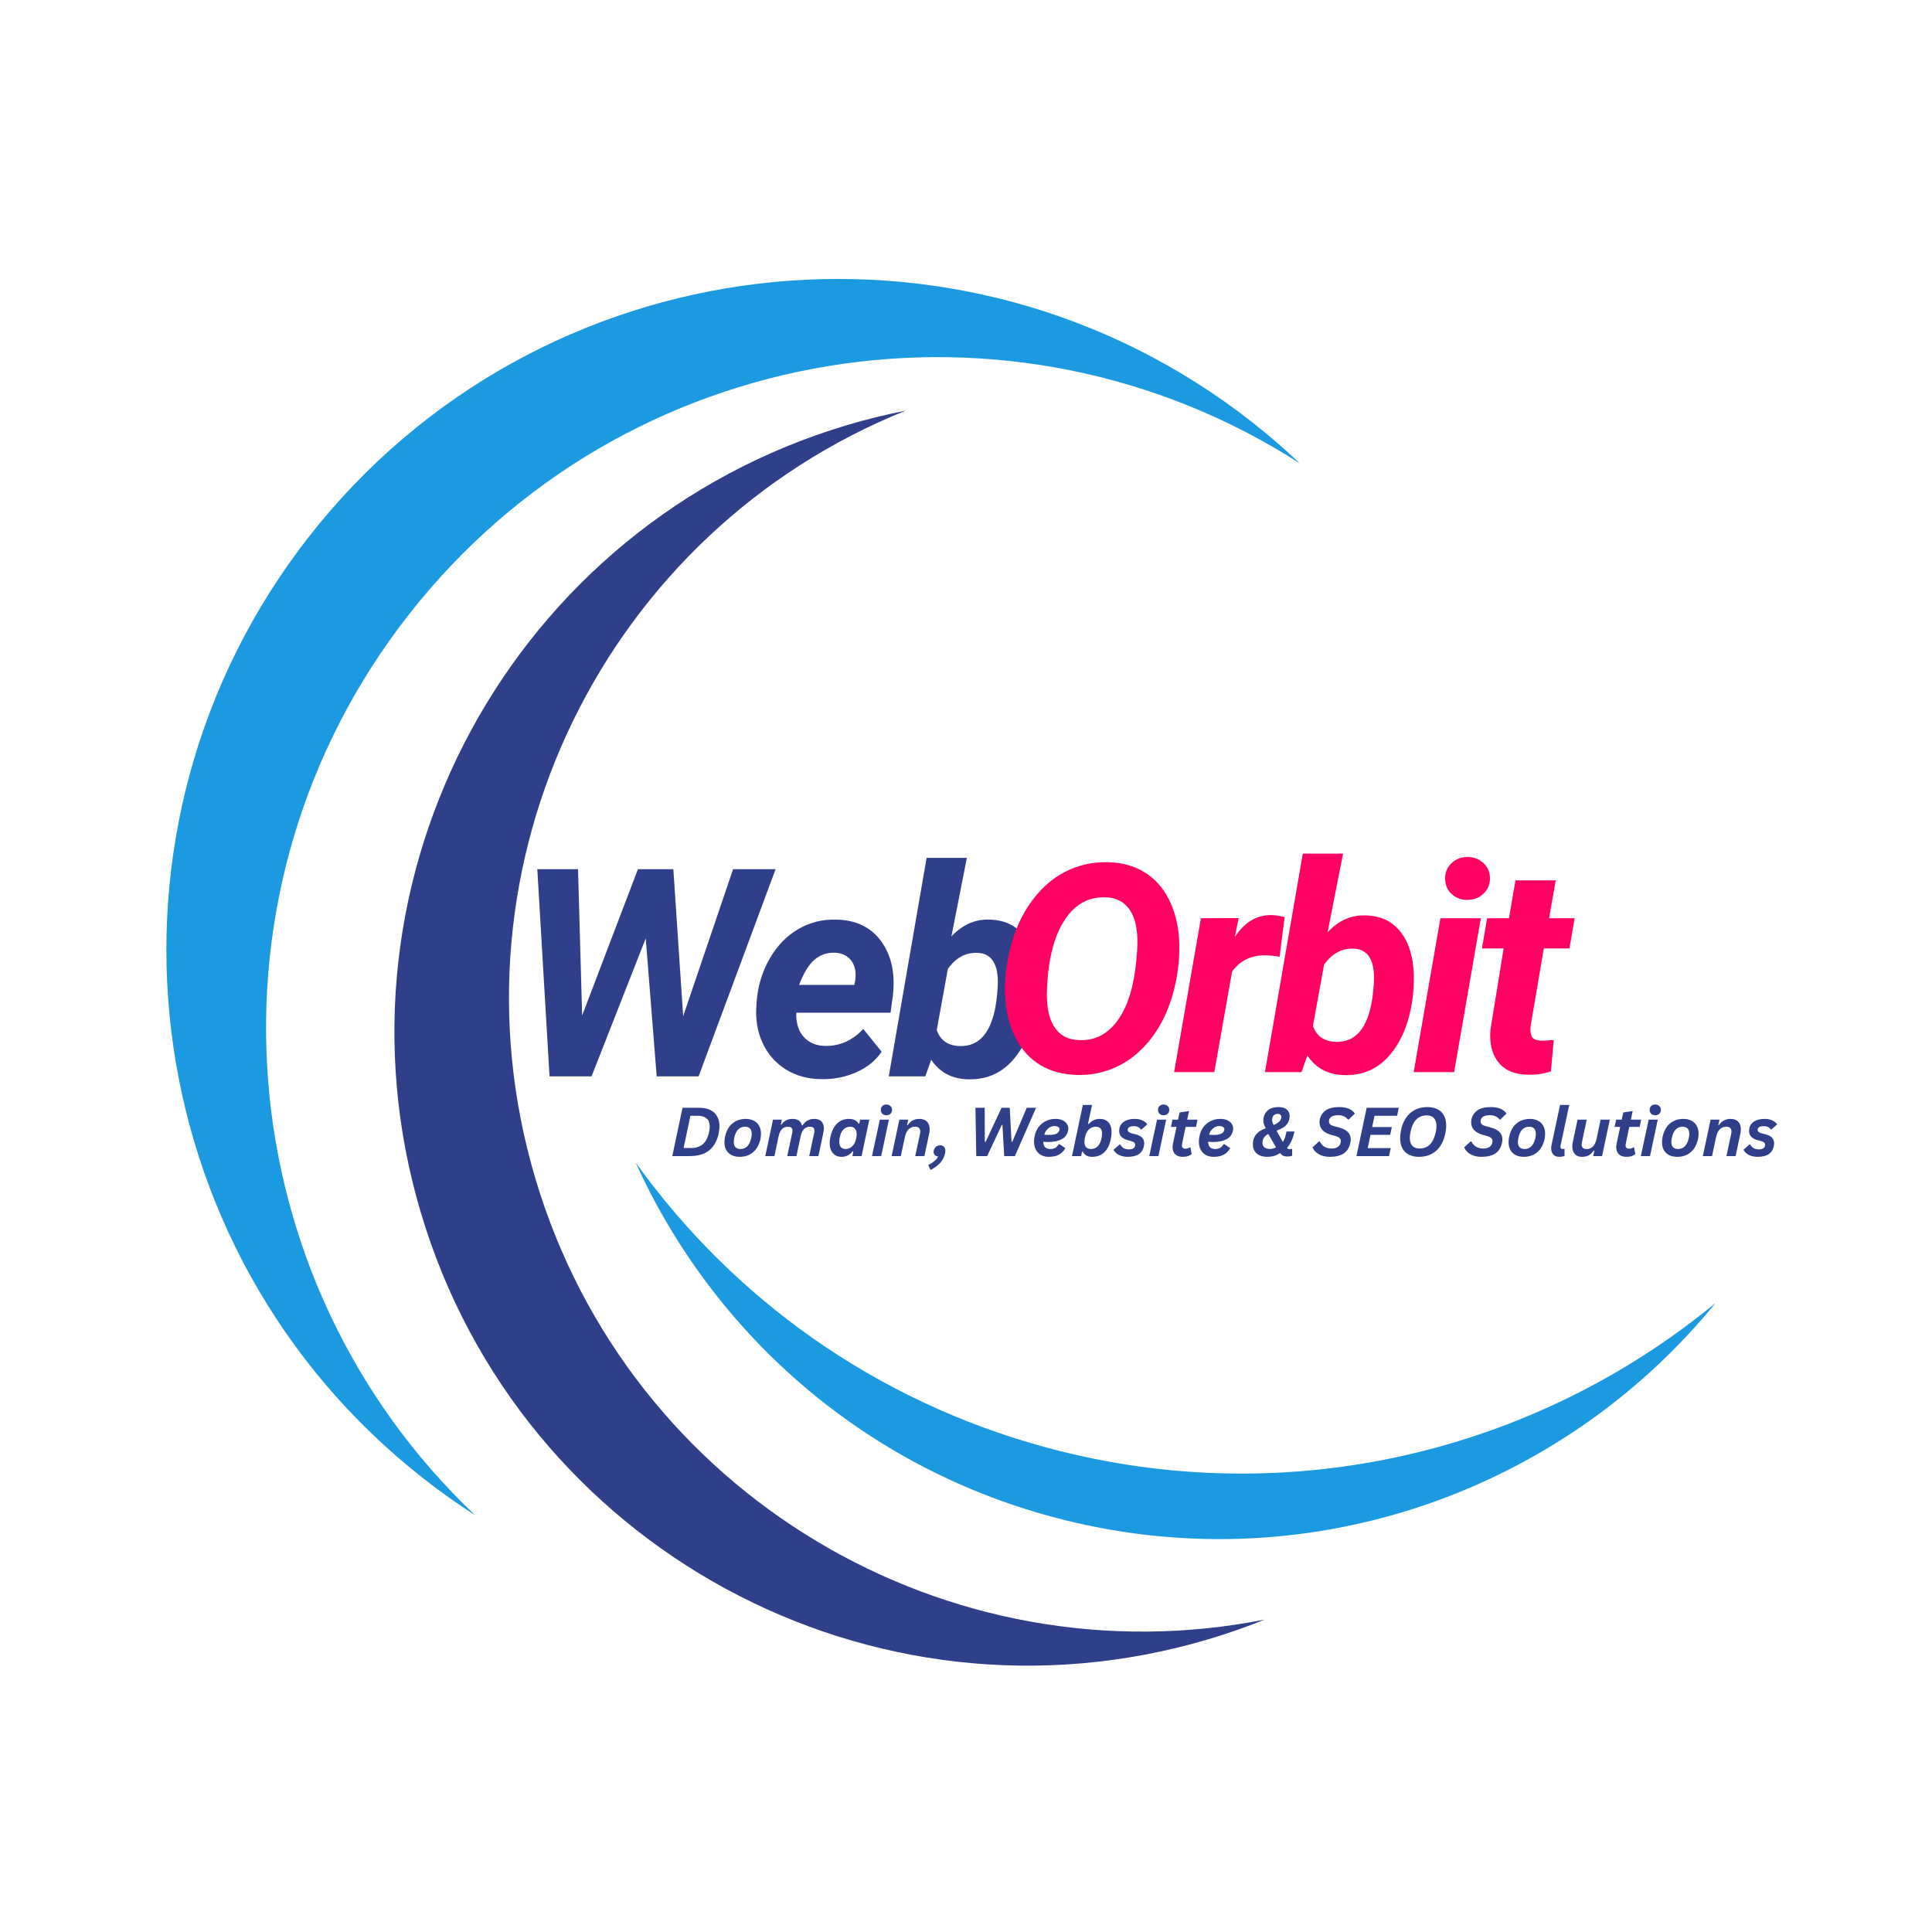 <?xml version="1.0" encoding="UTF-8"?>
<svg xmlns="http://www.w3.org/2000/svg" xmlns:xlink="http://www.w3.org/1999/xlink" width="500" zoomAndPan="magnify" viewBox="0 0 375 375" height="500" preserveAspectRatio="xMidYMid meet" version="1.0">
  <defs>
    <g></g>
    <clipPath id="61ccc69b46">
      <path d="M 123 225 L 332.848 225 L 332.848 299 L 123 299 Z M 123 225 " clip-rule="nonzero"></path>
    </clipPath>
  </defs>
  <rect x="-37.5" width="450" fill="#ffffff" y="-37.5" height="450" fill-opacity="1"></rect>
  <rect x="-37.5" width="450" fill="#ffffff" y="-37.5" height="450" fill-opacity="1"></rect>
  <path fill="#303f89" d="M 234.523 318.188 C 238.277 317.074 241.93 315.789 245.488 314.359 C 183.949 326.539 122.125 290.066 103.91 228.73 C 85.691 167.391 117.594 103.09 175.805 79.703 C 172.043 80.445 168.281 81.363 164.531 82.477 C 99.441 101.805 62.344 170.242 81.672 235.332 C 101 300.422 169.438 337.516 234.523 318.188 " fill-opacity="1" fill-rule="nonzero"></path>
  <path fill="#1c9ae1" d="M 82.199 286.984 C 85.461 289.543 88.812 291.914 92.23 294.113 C 43.961 248.391 37.562 172.586 79.406 119.219 C 121.25 65.852 196.395 53.984 252.312 89.953 C 249.359 87.16 246.262 84.469 243 81.91 C 186.371 37.508 104.465 47.418 60.062 104.047 C 15.66 160.676 25.57 242.582 82.199 286.984 " fill-opacity="1" fill-rule="nonzero"></path>
  <g clip-path="url(#61ccc69b46)">
    <path fill="#1c9ae1" d="M 203.367 281.031 C 169.785 272.004 142.16 251.871 123.379 225.648 C 138.188 258.348 166.973 284.406 204.344 294.449 C 253.16 307.574 303 289.711 332.992 252.906 C 298.113 281.645 250.328 293.652 203.367 281.031 " fill-opacity="1" fill-rule="nonzero"></path>
  </g>
  <g fill="#303f89" fill-opacity="1">
    <g transform="translate(99.603, 208.916)">
      <g>
        <path d="M 33 -11.672 L 42.688 -40.203 L 50.938 -40.203 L 36 0 L 27.859 0 L 25.734 -26.781 L 15.219 0 L 7.062 0 L 4.688 -40.203 L 12.594 -40.203 L 13.391 -11.812 L 24.219 -40.203 L 31.094 -40.203 Z M 33 -11.672 "></path>
      </g>
    </g>
  </g>
  <g fill="#303f89" fill-opacity="1">
    <g transform="translate(145.168, 208.916)">
      <g>
        <path d="M 14.281 0.547 C 11.664 0.535 9.348 -0.098 7.328 -1.359 C 5.316 -2.629 3.812 -4.363 2.812 -6.562 C 1.82 -8.758 1.438 -11.18 1.656 -13.828 L 1.734 -14.938 C 2.016 -17.844 2.863 -20.508 4.281 -22.938 C 5.695 -25.375 7.52 -27.25 9.75 -28.562 C 11.977 -29.875 14.441 -30.492 17.141 -30.422 C 20.992 -30.348 23.91 -28.938 25.891 -26.188 C 27.867 -23.438 28.617 -19.953 28.141 -15.734 L 27.688 -12.344 L 9.391 -12.344 C 9.316 -10.406 9.785 -8.859 10.797 -7.703 C 11.805 -6.547 13.188 -5.945 14.938 -5.906 C 17.77 -5.832 20.254 -6.926 22.391 -9.188 L 25.953 -4.781 C 24.828 -3.082 23.207 -1.758 21.094 -0.812 C 18.977 0.133 16.707 0.586 14.281 0.547 Z M 16.766 -24 C 15.328 -24.031 14.051 -23.578 12.938 -22.641 C 11.82 -21.703 10.82 -20.07 9.938 -17.75 L 20.656 -17.75 L 20.812 -18.469 C 20.926 -19.207 20.938 -19.906 20.844 -20.562 C 20.656 -21.633 20.203 -22.469 19.484 -23.062 C 18.773 -23.664 17.867 -23.977 16.766 -24 Z M 16.766 -24 "></path>
      </g>
    </g>
  </g>
  <g fill="#303f89" fill-opacity="1">
    <g transform="translate(172.432, 208.916)">
      <g>
        <path d="M 28.797 -14.859 C 28.242 -10.141 26.805 -6.363 24.484 -3.531 C 22.172 -0.695 19.172 0.672 15.484 0.578 C 12.336 0.504 9.945 -0.766 8.312 -3.234 L 7.172 0 L 0.078 0 L 7.422 -42.406 L 15.234 -42.406 L 12.234 -27.141 C 14.328 -29.398 16.754 -30.492 19.516 -30.422 C 22.41 -30.391 24.68 -29.352 26.328 -27.312 C 27.973 -25.281 28.852 -22.473 28.969 -18.891 C 29 -17.742 28.941 -16.398 28.797 -14.859 Z M 21.062 -15.438 C 21.227 -17 21.285 -18.211 21.234 -19.078 C 21.023 -22.285 19.695 -23.914 17.25 -23.969 C 14.957 -24.039 13.055 -23 11.547 -20.844 L 9.391 -8.969 C 10.086 -6.977 11.578 -5.945 13.859 -5.875 C 17.691 -5.77 20.039 -8.551 20.906 -14.219 Z M 21.062 -15.438 "></path>
      </g>
    </g>
  </g>
  <g fill="#ff0063" fill-opacity="1">
    <g transform="translate(192.329, 208.101)">
      <g>
        <path d="M 16.734 0.547 C 14.066 0.492 11.711 -0.129 9.672 -1.328 C 7.641 -2.535 6.031 -4.273 4.844 -6.547 C 3.656 -8.828 2.969 -11.441 2.781 -14.391 C 2.582 -17.398 2.906 -20.617 3.75 -24.047 C 4.602 -27.473 5.969 -30.484 7.844 -33.078 C 9.719 -35.672 11.922 -37.613 14.453 -38.906 C 16.984 -40.195 19.723 -40.812 22.672 -40.75 C 25.379 -40.695 27.742 -40.055 29.766 -38.828 C 31.785 -37.609 33.375 -35.852 34.531 -33.562 C 35.695 -31.27 36.363 -28.672 36.531 -25.766 C 36.719 -22.523 36.367 -19.191 35.484 -15.766 C 34.598 -12.336 33.223 -9.375 31.359 -6.875 C 29.504 -4.375 27.328 -2.492 24.828 -1.234 C 22.336 0.016 19.641 0.609 16.734 0.547 Z M 28.188 -21.203 L 28.406 -23.828 C 28.594 -27.109 28.156 -29.594 27.094 -31.281 C 26.039 -32.977 24.438 -33.863 22.281 -33.938 C 18.914 -34.039 16.242 -32.547 14.266 -29.453 C 12.285 -26.367 11.164 -22.047 10.906 -16.484 C 10.719 -13.223 11.148 -10.711 12.203 -8.953 C 13.254 -7.203 14.883 -6.289 17.094 -6.219 C 19.977 -6.082 22.367 -7.207 24.266 -9.594 C 26.16 -11.977 27.406 -15.352 28 -19.719 Z M 28.188 -21.203 "></path>
      </g>
    </g>
  </g>
  <g fill="#ff0063" fill-opacity="1">
    <g transform="translate(227.819, 208.101)">
      <g>
        <path d="M 20.547 -22.391 C 19.473 -22.578 18.598 -22.672 17.922 -22.672 C 15.141 -22.742 12.941 -21.703 11.328 -19.547 L 7.875 0 L 0.078 0 L 5.281 -29.875 L 12.594 -29.906 L 11.875 -26.266 C 13.75 -29.078 16.066 -30.484 18.828 -30.484 C 19.598 -30.484 20.5 -30.352 21.531 -30.094 Z M 20.547 -22.391 "></path>
      </g>
    </g>
  </g>
  <g fill="#ff0063" fill-opacity="1">
    <g transform="translate(245.449, 208.101)">
      <g>
        <path d="M 28.797 -14.859 C 28.242 -10.141 26.805 -6.363 24.484 -3.531 C 22.172 -0.695 19.172 0.672 15.484 0.578 C 12.336 0.504 9.945 -0.766 8.312 -3.234 L 7.172 0 L 0.078 0 L 7.422 -42.406 L 15.234 -42.406 L 12.234 -27.141 C 14.328 -29.398 16.754 -30.492 19.516 -30.422 C 22.41 -30.391 24.68 -29.352 26.328 -27.312 C 27.973 -25.281 28.852 -22.473 28.969 -18.891 C 29 -17.742 28.941 -16.398 28.797 -14.859 Z M 21.062 -15.438 C 21.227 -17 21.285 -18.211 21.234 -19.078 C 21.023 -22.285 19.695 -23.914 17.25 -23.969 C 14.957 -24.039 13.055 -23 11.547 -20.844 L 9.391 -8.969 C 10.086 -6.977 11.578 -5.945 13.859 -5.875 C 17.691 -5.77 20.039 -8.551 20.906 -14.219 Z M 21.062 -15.438 "></path>
      </g>
    </g>
  </g>
  <g fill="#ff0063" fill-opacity="1">
    <g transform="translate(273.928, 208.101)">
      <g>
        <path d="M 8.312 0 L 0.469 0 L 5.656 -29.875 L 13.5 -29.875 Z M 6.578 -37.469 C 6.535 -38.695 6.938 -39.719 7.781 -40.531 C 8.633 -41.344 9.656 -41.75 10.844 -41.75 C 12.031 -41.781 13.055 -41.414 13.922 -40.656 C 14.785 -39.906 15.234 -38.938 15.266 -37.75 C 15.305 -36.602 14.926 -35.602 14.125 -34.75 C 13.32 -33.906 12.273 -33.469 10.984 -33.438 C 9.828 -33.395 8.812 -33.742 7.938 -34.484 C 7.062 -35.223 6.609 -36.219 6.578 -37.469 Z M 6.578 -37.469 "></path>
      </g>
    </g>
  </g>
  <g fill="#ff0063" fill-opacity="1">
    <g transform="translate(286.093, 208.101)">
      <g>
        <path d="M 15.875 -37.219 L 14.578 -29.875 L 19.547 -29.875 L 18.531 -24.016 L 13.562 -24.016 L 11.016 -9.062 C 10.898 -8.113 10.973 -7.391 11.234 -6.891 C 11.492 -6.398 12.117 -6.141 13.109 -6.109 C 13.41 -6.086 14.203 -6.129 15.484 -6.234 L 14.938 -0.141 C 13.551 0.316 12.062 0.531 10.469 0.5 C 7.906 0.457 6 -0.344 4.75 -1.906 C 3.5 -3.469 2.984 -5.582 3.203 -8.25 L 5.766 -24.016 L 1.547 -24.016 L 2.562 -29.875 L 6.797 -29.875 L 8.062 -37.219 Z M 15.875 -37.219 "></path>
      </g>
    </g>
  </g>
  <g fill="#303f89" fill-opacity="1">
    <g transform="translate(130.024, 224.397)">
      <g>
        <path d="M 5.75 -9.375 C 6.582 -9.375 7.285 -9.227 7.859 -8.938 C 8.441 -8.656 8.879 -8.242 9.172 -7.703 C 9.473 -7.172 9.625 -6.531 9.625 -5.781 C 9.625 -5.375 9.57 -4.906 9.469 -4.375 C 9.156 -2.938 8.539 -1.848 7.625 -1.109 C 6.707 -0.367 5.445 0 3.844 0 L 0.469 0 L 2.453 -9.375 Z M 7.609 -4.688 C 7.691 -5.062 7.734 -5.41 7.734 -5.734 C 7.734 -6.43 7.535 -6.953 7.141 -7.297 C 6.742 -7.648 6.16 -7.828 5.391 -7.828 L 3.984 -7.828 L 2.656 -1.562 L 4.062 -1.562 C 5.008 -1.562 5.781 -1.805 6.375 -2.297 C 6.969 -2.797 7.379 -3.594 7.609 -4.688 Z M 7.609 -4.688 "></path>
      </g>
    </g>
  </g>
  <g fill="#303f89" fill-opacity="1">
    <g transform="translate(140.05, 224.397)">
      <g>
        <path d="M 3.516 0.141 C 2.922 0.141 2.398 0.031 1.953 -0.188 C 1.516 -0.414 1.172 -0.738 0.922 -1.156 C 0.68 -1.582 0.562 -2.094 0.562 -2.688 C 0.562 -3.039 0.602 -3.41 0.688 -3.797 C 0.844 -4.504 1.098 -5.113 1.453 -5.625 C 1.816 -6.133 2.27 -6.523 2.812 -6.797 C 3.363 -7.078 3.992 -7.219 4.703 -7.219 C 5.297 -7.219 5.816 -7.102 6.266 -6.875 C 6.711 -6.645 7.055 -6.312 7.297 -5.875 C 7.535 -5.445 7.656 -4.938 7.656 -4.344 C 7.656 -4.02 7.617 -3.664 7.547 -3.281 C 7.391 -2.57 7.129 -1.961 6.766 -1.453 C 6.41 -0.941 5.957 -0.547 5.406 -0.266 C 4.852 0.004 4.223 0.141 3.516 0.141 Z M 3.688 -1.375 C 4.207 -1.375 4.645 -1.551 5 -1.906 C 5.352 -2.27 5.609 -2.812 5.766 -3.531 C 5.828 -3.832 5.859 -4.098 5.859 -4.328 C 5.859 -4.797 5.742 -5.141 5.516 -5.359 C 5.285 -5.586 4.957 -5.703 4.531 -5.703 C 4.02 -5.703 3.582 -5.52 3.219 -5.156 C 2.863 -4.801 2.613 -4.258 2.469 -3.531 C 2.406 -3.238 2.375 -2.977 2.375 -2.75 C 2.375 -2.281 2.488 -1.93 2.719 -1.703 C 2.945 -1.484 3.27 -1.375 3.688 -1.375 Z M 3.688 -1.375 "></path>
      </g>
    </g>
  </g>
  <g fill="#303f89" fill-opacity="1">
    <g transform="translate(148.273, 224.397)">
      <g>
        <path d="M 0.266 0 L 1.766 -7.078 L 3.484 -7.078 L 3.281 -6.125 L 3.406 -6.109 C 3.645 -6.473 3.941 -6.75 4.297 -6.938 C 4.648 -7.125 5.07 -7.219 5.562 -7.219 C 6.562 -7.219 7.164 -6.801 7.375 -5.969 L 7.516 -5.969 C 7.785 -6.395 8.102 -6.707 8.469 -6.906 C 8.832 -7.113 9.27 -7.219 9.781 -7.219 C 10.395 -7.219 10.859 -7.055 11.172 -6.734 C 11.484 -6.41 11.641 -5.961 11.641 -5.391 C 11.641 -5.141 11.609 -4.863 11.547 -4.562 L 10.578 0 L 8.797 0 L 9.766 -4.531 C 9.797 -4.664 9.812 -4.801 9.812 -4.938 C 9.812 -5.445 9.516 -5.703 8.922 -5.703 C 8.473 -5.703 8.094 -5.547 7.781 -5.234 C 7.477 -4.93 7.254 -4.438 7.109 -3.75 L 6.312 0 L 4.531 0 L 5.5 -4.531 C 5.531 -4.664 5.547 -4.801 5.547 -4.938 C 5.547 -5.445 5.25 -5.703 4.656 -5.703 C 4.207 -5.703 3.828 -5.551 3.516 -5.25 C 3.211 -4.945 2.988 -4.461 2.844 -3.797 L 2.047 0 Z M 0.266 0 "></path>
      </g>
    </g>
  </g>
  <g fill="#303f89" fill-opacity="1">
    <g transform="translate(160.512, 224.397)">
      <g>
        <path d="M 2.812 0.141 C 2.395 0.141 2.016 0.047 1.672 -0.141 C 1.328 -0.336 1.051 -0.633 0.844 -1.031 C 0.633 -1.426 0.531 -1.914 0.531 -2.5 C 0.531 -2.875 0.578 -3.285 0.672 -3.734 C 0.922 -4.867 1.352 -5.734 1.969 -6.328 C 2.594 -6.922 3.359 -7.219 4.266 -7.219 C 4.723 -7.219 5.109 -7.141 5.422 -6.984 C 5.742 -6.828 5.984 -6.594 6.141 -6.281 L 6.281 -6.312 L 6.438 -7.078 L 8.219 -7.078 L 6.719 0 L 4.938 0 L 5.125 -0.922 L 5 -0.938 C 4.727 -0.602 4.414 -0.336 4.062 -0.141 C 3.707 0.047 3.289 0.141 2.812 0.141 Z M 3.609 -1.375 C 4.109 -1.375 4.539 -1.547 4.906 -1.891 C 5.27 -2.234 5.523 -2.738 5.672 -3.406 C 5.734 -3.719 5.766 -3.992 5.766 -4.234 C 5.766 -4.723 5.648 -5.086 5.422 -5.328 C 5.203 -5.578 4.906 -5.703 4.531 -5.703 C 4.008 -5.703 3.57 -5.531 3.219 -5.188 C 2.875 -4.852 2.629 -4.336 2.484 -3.641 C 2.422 -3.328 2.391 -3.047 2.391 -2.797 C 2.391 -2.328 2.492 -1.973 2.703 -1.734 C 2.922 -1.492 3.223 -1.375 3.609 -1.375 Z M 3.609 -1.375 "></path>
      </g>
    </g>
  </g>
  <g fill="#303f89" fill-opacity="1">
    <g transform="translate(168.991, 224.397)">
      <g>
        <path d="M 3.062 -7.922 C 2.738 -7.922 2.473 -8.02 2.266 -8.219 C 2.066 -8.414 1.969 -8.664 1.969 -8.969 C 1.969 -9.27 2.066 -9.52 2.266 -9.719 C 2.473 -9.914 2.738 -10.016 3.062 -10.016 C 3.27 -10.016 3.457 -9.969 3.625 -9.875 C 3.789 -9.781 3.922 -9.656 4.016 -9.5 C 4.109 -9.344 4.156 -9.164 4.156 -8.969 C 4.156 -8.77 4.109 -8.586 4.016 -8.422 C 3.922 -8.266 3.789 -8.141 3.625 -8.047 C 3.457 -7.961 3.27 -7.922 3.062 -7.922 Z M 0.266 0 L 1.781 -7.078 L 3.547 -7.078 L 2.047 0 Z M 0.266 0 "></path>
      </g>
    </g>
  </g>
  <g fill="#303f89" fill-opacity="1">
    <g transform="translate(172.802, 224.397)">
      <g>
        <path d="M 0.266 0 L 1.766 -7.078 L 3.484 -7.078 L 3.266 -6.031 L 3.375 -6 C 3.645 -6.406 3.961 -6.707 4.328 -6.906 C 4.691 -7.113 5.133 -7.219 5.656 -7.219 C 6.301 -7.219 6.789 -7.039 7.125 -6.688 C 7.469 -6.332 7.641 -5.844 7.641 -5.219 C 7.641 -4.945 7.609 -4.656 7.547 -4.344 L 6.625 0 L 4.844 0 L 5.781 -4.375 C 5.812 -4.508 5.828 -4.645 5.828 -4.781 C 5.828 -5.082 5.738 -5.312 5.562 -5.469 C 5.395 -5.625 5.145 -5.703 4.812 -5.703 C 4.32 -5.703 3.906 -5.535 3.562 -5.203 C 3.219 -4.879 2.973 -4.363 2.828 -3.656 L 2.047 0 Z M 0.266 0 "></path>
      </g>
    </g>
  </g>
  <g fill="#303f89" fill-opacity="1">
    <g transform="translate(181.089, 224.397)">
      <g>
        <path d="M -0.922 1.734 C -0.484 1.523 -0.082 1.27 0.281 0.969 C 0.656 0.664 0.891 0.359 0.984 0.047 C 0.734 0.047 0.523 -0.031 0.359 -0.188 C 0.203 -0.352 0.125 -0.566 0.125 -0.828 C 0.125 -0.898 0.133 -0.988 0.156 -1.094 C 0.219 -1.395 0.359 -1.633 0.578 -1.812 C 0.797 -2 1.07 -2.094 1.406 -2.094 C 1.707 -2.094 1.945 -2 2.125 -1.812 C 2.312 -1.633 2.406 -1.375 2.406 -1.031 C 2.406 -0.883 2.383 -0.719 2.344 -0.531 C 2.188 0.195 1.863 0.82 1.375 1.344 C 0.895 1.863 0.281 2.312 -0.469 2.688 Z M -0.922 1.734 "></path>
      </g>
    </g>
  </g>
  <g fill="#303f89" fill-opacity="1">
    <g transform="translate(184.739, 224.397)">
      <g></g>
    </g>
  </g>
  <g fill="#303f89" fill-opacity="1">
    <g transform="translate(187.837, 224.397)">
      <g>
        <path d="M 3.766 0 L 1.656 0 L 1.5 -9.375 L 3.297 -9.375 L 3.312 -2.781 L 3.484 -2.781 L 6.562 -9.375 L 8.156 -9.375 L 8.5 -2.781 L 8.656 -2.781 L 11.453 -9.375 L 13.266 -9.375 L 9.156 0 L 7.078 0 L 6.734 -6.047 L 6.609 -6.047 Z M 3.766 0 "></path>
      </g>
    </g>
  </g>
  <g fill="#303f89" fill-opacity="1">
    <g transform="translate(200.114, 224.397)">
      <g>
        <path d="M 7.203 -4.938 C 7.035 -4.156 6.602 -3.594 5.906 -3.25 C 5.219 -2.906 4.375 -2.734 3.375 -2.734 C 3.02 -2.734 2.691 -2.75 2.391 -2.781 C 2.398 -2.312 2.52 -1.957 2.75 -1.719 C 2.988 -1.488 3.316 -1.375 3.734 -1.375 C 4.117 -1.375 4.441 -1.445 4.703 -1.594 C 4.961 -1.75 5.195 -1.988 5.406 -2.312 L 5.547 -2.312 L 6.688 -1.531 C 6.469 -1.176 6.223 -0.879 5.953 -0.641 C 5.68 -0.398 5.336 -0.207 4.922 -0.062 C 4.516 0.07 4.008 0.141 3.406 0.141 C 2.863 0.141 2.379 0.023 1.953 -0.203 C 1.535 -0.441 1.203 -0.781 0.953 -1.219 C 0.711 -1.664 0.594 -2.195 0.594 -2.812 C 0.594 -3.164 0.633 -3.535 0.719 -3.922 C 0.863 -4.609 1.129 -5.195 1.516 -5.688 C 1.91 -6.188 2.383 -6.566 2.938 -6.828 C 3.488 -7.086 4.082 -7.219 4.719 -7.219 C 5.258 -7.219 5.719 -7.133 6.094 -6.969 C 6.477 -6.801 6.766 -6.57 6.953 -6.281 C 7.148 -6 7.25 -5.688 7.25 -5.344 C 7.25 -5.195 7.234 -5.062 7.203 -4.938 Z M 4.562 -5.828 C 4.281 -5.828 4.008 -5.766 3.75 -5.641 C 3.5 -5.516 3.266 -5.328 3.047 -5.078 C 2.836 -4.828 2.68 -4.52 2.578 -4.156 C 2.898 -4.125 3.211 -4.109 3.516 -4.109 C 4.086 -4.109 4.547 -4.18 4.891 -4.328 C 5.242 -4.473 5.457 -4.727 5.531 -5.094 C 5.539 -5.145 5.547 -5.188 5.547 -5.219 C 5.547 -5.406 5.457 -5.551 5.281 -5.656 C 5.113 -5.77 4.875 -5.828 4.562 -5.828 Z M 4.562 -5.828 "></path>
      </g>
    </g>
  </g>
  <g fill="#303f89" fill-opacity="1">
    <g transform="translate(207.805, 224.397)">
      <g>
        <path d="M 4.203 0.141 C 3.734 0.141 3.344 0.051 3.031 -0.125 C 2.727 -0.312 2.508 -0.562 2.375 -0.875 L 2.219 -0.859 L 2.047 0 L 0.266 0 L 2.375 -9.922 L 4.156 -9.922 L 3.375 -6.25 L 3.5 -6.219 C 3.82 -6.562 4.148 -6.812 4.484 -6.969 C 4.828 -7.133 5.223 -7.219 5.672 -7.219 C 6.379 -7.219 6.938 -7 7.344 -6.562 C 7.75 -6.125 7.953 -5.484 7.953 -4.641 C 7.953 -4.223 7.895 -3.75 7.781 -3.219 C 7.551 -2.133 7.129 -1.301 6.516 -0.719 C 5.898 -0.145 5.129 0.141 4.203 0.141 Z M 3.953 -1.375 C 4.461 -1.375 4.891 -1.539 5.234 -1.875 C 5.586 -2.207 5.836 -2.719 5.984 -3.406 C 6.066 -3.789 6.109 -4.113 6.109 -4.375 C 6.109 -4.832 6 -5.164 5.781 -5.375 C 5.57 -5.594 5.27 -5.703 4.875 -5.703 C 4.375 -5.703 3.938 -5.531 3.562 -5.188 C 3.195 -4.844 2.941 -4.332 2.797 -3.656 C 2.723 -3.312 2.688 -3.016 2.688 -2.766 C 2.688 -2.285 2.797 -1.93 3.016 -1.703 C 3.242 -1.484 3.555 -1.375 3.953 -1.375 Z M 3.953 -1.375 "></path>
      </g>
    </g>
  </g>
  <g fill="#303f89" fill-opacity="1">
    <g transform="translate(216.278, 224.397)">
      <g>
        <path d="M 2.578 0.141 C 2.148 0.141 1.75 0.082 1.375 -0.031 C 1.008 -0.156 0.695 -0.32 0.438 -0.531 C 0.176 -0.738 -0.016 -0.973 -0.141 -1.234 L 1.031 -2.25 L 1.172 -2.25 C 1.336 -1.938 1.562 -1.695 1.844 -1.531 C 2.133 -1.375 2.469 -1.297 2.844 -1.297 C 3.238 -1.297 3.539 -1.375 3.75 -1.531 C 3.957 -1.688 4.062 -1.91 4.062 -2.203 C 4.062 -2.359 4.004 -2.492 3.891 -2.609 C 3.773 -2.734 3.578 -2.832 3.297 -2.906 L 2.422 -3.156 C 1.984 -3.281 1.629 -3.484 1.359 -3.766 C 1.086 -4.055 0.953 -4.426 0.953 -4.875 C 0.953 -5.039 0.969 -5.219 1 -5.406 C 1.125 -5.977 1.441 -6.422 1.953 -6.734 C 2.461 -7.055 3.141 -7.219 3.984 -7.219 C 4.566 -7.219 5.062 -7.117 5.469 -6.922 C 5.883 -6.723 6.195 -6.469 6.406 -6.156 L 5.281 -5.172 L 5.156 -5.172 C 5.008 -5.391 4.82 -5.551 4.594 -5.656 C 4.375 -5.758 4.113 -5.812 3.812 -5.812 C 3.445 -5.812 3.164 -5.758 2.969 -5.656 C 2.781 -5.562 2.664 -5.41 2.625 -5.203 C 2.613 -5.148 2.609 -5.109 2.609 -5.078 C 2.609 -4.93 2.672 -4.801 2.797 -4.688 C 2.93 -4.582 3.125 -4.492 3.375 -4.422 L 4.172 -4.219 C 5.266 -3.938 5.812 -3.359 5.812 -2.484 C 5.812 -2.297 5.789 -2.109 5.75 -1.922 C 5.602 -1.234 5.273 -0.719 4.766 -0.375 C 4.266 -0.031 3.535 0.141 2.578 0.141 Z M 2.578 0.141 "></path>
      </g>
    </g>
  </g>
  <g fill="#303f89" fill-opacity="1">
    <g transform="translate(222.802, 224.397)">
      <g>
        <path d="M 3.062 -7.922 C 2.738 -7.922 2.473 -8.02 2.266 -8.219 C 2.066 -8.414 1.969 -8.664 1.969 -8.969 C 1.969 -9.27 2.066 -9.52 2.266 -9.719 C 2.473 -9.914 2.738 -10.016 3.062 -10.016 C 3.27 -10.016 3.457 -9.969 3.625 -9.875 C 3.789 -9.781 3.922 -9.656 4.016 -9.5 C 4.109 -9.344 4.156 -9.164 4.156 -8.969 C 4.156 -8.77 4.109 -8.586 4.016 -8.422 C 3.922 -8.266 3.789 -8.141 3.625 -8.047 C 3.457 -7.961 3.27 -7.922 3.062 -7.922 Z M 0.266 0 L 1.781 -7.078 L 3.547 -7.078 L 2.047 0 Z M 0.266 0 "></path>
      </g>
    </g>
  </g>
  <g fill="#303f89" fill-opacity="1">
    <g transform="translate(226.612, 224.397)">
      <g>
        <path d="M 3.516 -5.672 L 2.844 -2.438 C 2.812 -2.32 2.797 -2.211 2.797 -2.109 C 2.797 -1.891 2.852 -1.723 2.969 -1.609 C 3.094 -1.492 3.266 -1.438 3.484 -1.438 C 3.629 -1.438 3.77 -1.457 3.906 -1.5 C 4.039 -1.539 4.176 -1.602 4.312 -1.688 L 4.453 -1.688 L 4.688 -0.375 C 4.469 -0.207 4.227 -0.082 3.969 0 C 3.707 0.094 3.367 0.141 2.953 0.141 C 2.566 0.141 2.223 0.07 1.922 -0.062 C 1.629 -0.207 1.398 -0.422 1.234 -0.703 C 1.066 -0.984 0.984 -1.332 0.984 -1.75 C 0.984 -1.988 1.016 -2.238 1.078 -2.5 L 1.75 -5.672 L 0.672 -5.672 L 0.969 -7.078 L 2.047 -7.078 L 2.344 -8.469 L 4.172 -8.75 L 3.828 -7.078 L 5.828 -7.078 L 5.531 -5.672 Z M 3.516 -5.672 "></path>
      </g>
    </g>
  </g>
  <g fill="#303f89" fill-opacity="1">
    <g transform="translate(232.109, 224.397)">
      <g>
        <path d="M 7.203 -4.938 C 7.035 -4.156 6.602 -3.594 5.906 -3.25 C 5.219 -2.906 4.375 -2.734 3.375 -2.734 C 3.02 -2.734 2.691 -2.75 2.391 -2.781 C 2.398 -2.312 2.52 -1.957 2.75 -1.719 C 2.988 -1.488 3.316 -1.375 3.734 -1.375 C 4.117 -1.375 4.441 -1.445 4.703 -1.594 C 4.961 -1.75 5.195 -1.988 5.406 -2.312 L 5.547 -2.312 L 6.688 -1.531 C 6.469 -1.176 6.223 -0.879 5.953 -0.641 C 5.68 -0.398 5.336 -0.207 4.922 -0.062 C 4.516 0.07 4.008 0.141 3.406 0.141 C 2.863 0.141 2.379 0.023 1.953 -0.203 C 1.535 -0.441 1.203 -0.781 0.953 -1.219 C 0.711 -1.664 0.594 -2.195 0.594 -2.812 C 0.594 -3.164 0.633 -3.535 0.719 -3.922 C 0.863 -4.609 1.129 -5.195 1.516 -5.688 C 1.91 -6.188 2.383 -6.566 2.938 -6.828 C 3.488 -7.086 4.082 -7.219 4.719 -7.219 C 5.258 -7.219 5.719 -7.133 6.094 -6.969 C 6.477 -6.801 6.766 -6.57 6.953 -6.281 C 7.148 -6 7.25 -5.688 7.25 -5.344 C 7.25 -5.195 7.234 -5.062 7.203 -4.938 Z M 4.562 -5.828 C 4.281 -5.828 4.008 -5.766 3.75 -5.641 C 3.5 -5.516 3.266 -5.328 3.047 -5.078 C 2.836 -4.828 2.68 -4.52 2.578 -4.156 C 2.898 -4.125 3.211 -4.109 3.516 -4.109 C 4.086 -4.109 4.547 -4.18 4.891 -4.328 C 5.242 -4.473 5.457 -4.727 5.531 -5.094 C 5.539 -5.145 5.547 -5.188 5.547 -5.219 C 5.547 -5.406 5.457 -5.551 5.281 -5.656 C 5.113 -5.77 4.875 -5.828 4.562 -5.828 Z M 4.562 -5.828 "></path>
      </g>
    </g>
  </g>
  <g fill="#303f89" fill-opacity="1">
    <g transform="translate(239.8, 224.397)">
      <g></g>
    </g>
  </g>
  <g fill="#303f89" fill-opacity="1">
    <g transform="translate(242.898, 224.397)">
      <g>
        <path d="M 3.047 0.141 C 2.473 0.141 1.977 0.039 1.562 -0.156 C 1.145 -0.363 0.828 -0.645 0.609 -1 C 0.391 -1.363 0.281 -1.797 0.281 -2.297 C 0.281 -2.547 0.305 -2.801 0.359 -3.062 C 0.43 -3.383 0.566 -3.695 0.766 -4 C 0.973 -4.301 1.238 -4.566 1.562 -4.797 C 1.895 -5.035 2.273 -5.223 2.703 -5.359 L 2.75 -5.5 C 2.602 -5.758 2.492 -6 2.422 -6.219 C 2.348 -6.445 2.312 -6.68 2.312 -6.922 C 2.312 -7.109 2.332 -7.301 2.375 -7.5 C 2.5 -8.102 2.801 -8.586 3.281 -8.953 C 3.758 -9.328 4.422 -9.516 5.266 -9.516 C 5.941 -9.516 6.469 -9.363 6.844 -9.062 C 7.227 -8.758 7.422 -8.332 7.422 -7.781 C 7.422 -7.582 7.398 -7.383 7.359 -7.188 C 7.242 -6.676 7 -6.242 6.625 -5.891 C 6.25 -5.547 5.691 -5.238 4.953 -4.969 L 4.922 -4.844 L 6.109 -2.734 C 6.441 -3.273 6.676 -3.957 6.812 -4.781 L 8.359 -4.781 C 8.086 -3.457 7.602 -2.391 6.906 -1.578 C 6.988 -1.492 7.066 -1.43 7.141 -1.391 C 7.211 -1.359 7.297 -1.344 7.391 -1.344 C 7.547 -1.344 7.688 -1.363 7.812 -1.406 L 7.906 -1.375 L 7.906 -0.094 C 7.812 -0.031 7.68 0.008 7.516 0.031 C 7.348 0.062 7.164 0.078 6.969 0.078 C 6.656 0.078 6.391 0.031 6.172 -0.062 C 5.961 -0.164 5.773 -0.328 5.609 -0.547 L 5.469 -0.547 C 4.844 -0.086 4.035 0.141 3.047 0.141 Z M 4.312 -6.031 C 4.758 -6.227 5.098 -6.426 5.328 -6.625 C 5.566 -6.82 5.719 -7.07 5.781 -7.375 C 5.801 -7.445 5.812 -7.52 5.812 -7.594 C 5.812 -7.789 5.742 -7.941 5.609 -8.047 C 5.484 -8.148 5.312 -8.203 5.094 -8.203 C 4.832 -8.203 4.602 -8.125 4.406 -7.969 C 4.219 -7.812 4.098 -7.598 4.047 -7.328 C 4.023 -7.223 4.016 -7.129 4.016 -7.047 C 4.016 -6.734 4.113 -6.395 4.312 -6.031 Z M 3.609 -1.391 C 3.805 -1.391 4.004 -1.414 4.203 -1.469 C 4.41 -1.531 4.602 -1.602 4.781 -1.688 L 3.266 -4.312 C 2.648 -3.957 2.285 -3.5 2.172 -2.938 C 2.148 -2.801 2.141 -2.68 2.141 -2.578 C 2.141 -2.203 2.266 -1.91 2.516 -1.703 C 2.773 -1.492 3.141 -1.391 3.609 -1.391 Z M 3.609 -1.391 "></path>
      </g>
    </g>
  </g>
  <g fill="#303f89" fill-opacity="1">
    <g transform="translate(251.66, 224.397)">
      <g></g>
    </g>
  </g>
  <g fill="#303f89" fill-opacity="1">
    <g transform="translate(254.759, 224.397)">
      <g>
        <path d="M 3.391 0.141 C 2.785 0.141 2.25 0.055 1.781 -0.109 C 1.32 -0.285 0.941 -0.508 0.641 -0.781 C 0.348 -1.062 0.133 -1.367 0 -1.703 L 1.25 -2.844 L 1.406 -2.844 C 1.602 -2.426 1.891 -2.094 2.266 -1.844 C 2.648 -1.594 3.133 -1.469 3.719 -1.469 C 4.207 -1.469 4.598 -1.566 4.891 -1.766 C 5.191 -1.973 5.379 -2.242 5.453 -2.578 C 5.484 -2.703 5.5 -2.812 5.5 -2.906 C 5.5 -3.145 5.414 -3.344 5.25 -3.5 C 5.082 -3.656 4.812 -3.789 4.438 -3.906 L 3.516 -4.156 C 2.836 -4.352 2.305 -4.656 1.922 -5.062 C 1.547 -5.469 1.359 -5.957 1.359 -6.531 C 1.359 -6.727 1.379 -6.938 1.422 -7.156 C 1.578 -7.863 1.953 -8.43 2.547 -8.859 C 3.148 -9.297 4.023 -9.516 5.172 -9.516 C 5.898 -9.516 6.516 -9.41 7.016 -9.203 C 7.516 -9.004 7.914 -8.691 8.219 -8.266 L 7.031 -7.094 L 6.875 -7.094 C 6.664 -7.375 6.406 -7.582 6.094 -7.719 C 5.781 -7.863 5.406 -7.938 4.969 -7.938 C 4.469 -7.938 4.062 -7.852 3.75 -7.688 C 3.445 -7.52 3.27 -7.289 3.219 -7 C 3.195 -6.906 3.188 -6.82 3.188 -6.75 C 3.188 -6.508 3.27 -6.312 3.438 -6.156 C 3.602 -6.008 3.859 -5.891 4.203 -5.797 L 5.234 -5.531 C 5.941 -5.332 6.484 -5.047 6.859 -4.672 C 7.234 -4.305 7.422 -3.82 7.422 -3.219 C 7.422 -2.988 7.391 -2.754 7.328 -2.516 C 6.953 -0.742 5.641 0.141 3.391 0.141 Z M 3.391 0.141 "></path>
      </g>
    </g>
  </g>
  <g fill="#303f89" fill-opacity="1">
    <g transform="translate(262.815, 224.397)">
      <g>
        <path d="M 8.688 -9.375 L 8.359 -7.828 L 3.984 -7.828 L 3.516 -5.641 L 7.344 -5.641 L 7.016 -4.125 L 3.203 -4.125 L 2.656 -1.547 L 7.125 -1.547 L 6.797 0 L 0.469 0 L 2.453 -9.375 Z M 8.688 -9.375 "></path>
      </g>
    </g>
  </g>
  <g fill="#303f89" fill-opacity="1">
    <g transform="translate(270.878, 224.397)">
      <g>
        <path d="M 4.531 0.141 C 3.789 0.141 3.148 0.004 2.609 -0.266 C 2.066 -0.535 1.645 -0.938 1.344 -1.469 C 1.039 -2.008 0.891 -2.676 0.891 -3.469 C 0.891 -3.957 0.945 -4.488 1.062 -5.062 C 1.27 -6.031 1.613 -6.848 2.094 -7.516 C 2.57 -8.18 3.156 -8.68 3.844 -9.016 C 4.539 -9.348 5.32 -9.516 6.188 -9.516 C 6.926 -9.516 7.566 -9.379 8.109 -9.109 C 8.66 -8.848 9.082 -8.445 9.375 -7.906 C 9.676 -7.375 9.828 -6.719 9.828 -5.938 C 9.828 -5.426 9.766 -4.883 9.641 -4.312 C 9.43 -3.344 9.094 -2.523 8.625 -1.859 C 8.156 -1.191 7.57 -0.691 6.875 -0.359 C 6.188 -0.023 5.406 0.141 4.531 0.141 Z M 4.672 -1.469 C 5.461 -1.469 6.125 -1.727 6.656 -2.25 C 7.188 -2.781 7.57 -3.594 7.812 -4.688 C 7.895 -5.113 7.938 -5.5 7.938 -5.844 C 7.938 -6.508 7.773 -7.02 7.453 -7.375 C 7.129 -7.727 6.66 -7.906 6.047 -7.906 C 5.254 -7.906 4.586 -7.645 4.047 -7.125 C 3.516 -6.602 3.133 -5.789 2.906 -4.688 C 2.812 -4.27 2.766 -3.891 2.766 -3.547 C 2.766 -2.879 2.926 -2.363 3.25 -2 C 3.582 -1.645 4.055 -1.469 4.672 -1.469 Z M 4.672 -1.469 "></path>
      </g>
    </g>
  </g>
  <g fill="#303f89" fill-opacity="1">
    <g transform="translate(281.096, 224.397)">
      <g></g>
    </g>
  </g>
  <g fill="#303f89" fill-opacity="1">
    <g transform="translate(284.194, 224.397)">
      <g>
        <path d="M 3.391 0.141 C 2.785 0.141 2.25 0.055 1.781 -0.109 C 1.32 -0.285 0.941 -0.508 0.641 -0.781 C 0.348 -1.062 0.133 -1.367 0 -1.703 L 1.25 -2.844 L 1.406 -2.844 C 1.602 -2.426 1.891 -2.094 2.266 -1.844 C 2.648 -1.594 3.133 -1.469 3.719 -1.469 C 4.207 -1.469 4.598 -1.566 4.891 -1.766 C 5.191 -1.973 5.379 -2.242 5.453 -2.578 C 5.484 -2.703 5.5 -2.812 5.5 -2.906 C 5.5 -3.145 5.414 -3.344 5.25 -3.5 C 5.082 -3.656 4.812 -3.789 4.438 -3.906 L 3.516 -4.156 C 2.836 -4.352 2.305 -4.656 1.922 -5.062 C 1.547 -5.469 1.359 -5.957 1.359 -6.531 C 1.359 -6.727 1.379 -6.938 1.422 -7.156 C 1.578 -7.863 1.953 -8.43 2.547 -8.859 C 3.148 -9.297 4.023 -9.516 5.172 -9.516 C 5.898 -9.516 6.516 -9.41 7.016 -9.203 C 7.516 -9.004 7.914 -8.691 8.219 -8.266 L 7.031 -7.094 L 6.875 -7.094 C 6.664 -7.375 6.406 -7.582 6.094 -7.719 C 5.781 -7.863 5.406 -7.938 4.969 -7.938 C 4.469 -7.938 4.062 -7.852 3.75 -7.688 C 3.445 -7.52 3.27 -7.289 3.219 -7 C 3.195 -6.906 3.188 -6.82 3.188 -6.75 C 3.188 -6.508 3.27 -6.312 3.438 -6.156 C 3.602 -6.008 3.859 -5.891 4.203 -5.797 L 5.234 -5.531 C 5.941 -5.332 6.484 -5.047 6.859 -4.672 C 7.234 -4.305 7.422 -3.82 7.422 -3.219 C 7.422 -2.988 7.391 -2.754 7.328 -2.516 C 6.953 -0.742 5.641 0.141 3.391 0.141 Z M 3.391 0.141 "></path>
      </g>
    </g>
  </g>
  <g fill="#303f89" fill-opacity="1">
    <g transform="translate(292.251, 224.397)">
      <g>
        <path d="M 3.516 0.141 C 2.922 0.141 2.398 0.031 1.953 -0.188 C 1.516 -0.414 1.172 -0.738 0.922 -1.156 C 0.68 -1.582 0.562 -2.094 0.562 -2.688 C 0.562 -3.039 0.602 -3.41 0.688 -3.797 C 0.844 -4.504 1.098 -5.113 1.453 -5.625 C 1.816 -6.133 2.27 -6.523 2.812 -6.797 C 3.363 -7.078 3.992 -7.219 4.703 -7.219 C 5.297 -7.219 5.816 -7.102 6.266 -6.875 C 6.711 -6.645 7.055 -6.312 7.297 -5.875 C 7.535 -5.445 7.656 -4.938 7.656 -4.344 C 7.656 -4.02 7.617 -3.664 7.547 -3.281 C 7.391 -2.57 7.129 -1.961 6.766 -1.453 C 6.41 -0.941 5.957 -0.547 5.406 -0.266 C 4.852 0.004 4.223 0.141 3.516 0.141 Z M 3.688 -1.375 C 4.207 -1.375 4.645 -1.551 5 -1.906 C 5.352 -2.27 5.609 -2.812 5.766 -3.531 C 5.828 -3.832 5.859 -4.098 5.859 -4.328 C 5.859 -4.797 5.742 -5.141 5.516 -5.359 C 5.285 -5.586 4.957 -5.703 4.531 -5.703 C 4.02 -5.703 3.582 -5.52 3.219 -5.156 C 2.863 -4.801 2.613 -4.258 2.469 -3.531 C 2.406 -3.238 2.375 -2.977 2.375 -2.75 C 2.375 -2.281 2.488 -1.93 2.719 -1.703 C 2.945 -1.484 3.27 -1.375 3.688 -1.375 Z M 3.688 -1.375 "></path>
      </g>
    </g>
  </g>
  <g fill="#303f89" fill-opacity="1">
    <g transform="translate(300.474, 224.397)">
      <g>
        <path d="M 2.156 0.141 C 1.852 0.141 1.582 0.078 1.344 -0.047 C 1.113 -0.18 0.93 -0.375 0.797 -0.625 C 0.672 -0.883 0.609 -1.191 0.609 -1.547 C 0.609 -1.773 0.641 -2.016 0.703 -2.266 L 2.328 -9.922 L 4.109 -9.922 L 2.422 -2.016 C 2.41 -1.922 2.406 -1.859 2.406 -1.828 C 2.406 -1.68 2.441 -1.566 2.516 -1.484 C 2.586 -1.41 2.691 -1.375 2.828 -1.375 C 2.91 -1.375 3.004 -1.391 3.109 -1.422 L 3.203 -1.406 L 3.203 -0.031 C 2.953 0.082 2.602 0.141 2.156 0.141 Z M 2.156 0.141 "></path>
      </g>
    </g>
  </g>
  <g fill="#303f89" fill-opacity="1">
    <g transform="translate(304.541, 224.397)">
      <g>
        <path d="M 2.516 0.141 C 2.109 0.141 1.766 0.055 1.484 -0.109 C 1.211 -0.285 1.004 -0.523 0.859 -0.828 C 0.711 -1.129 0.641 -1.477 0.641 -1.875 C 0.641 -2.125 0.672 -2.395 0.734 -2.688 L 1.656 -7.078 L 3.438 -7.078 L 2.5 -2.609 C 2.469 -2.484 2.453 -2.363 2.453 -2.25 C 2.453 -1.969 2.531 -1.75 2.688 -1.594 C 2.852 -1.438 3.094 -1.359 3.406 -1.359 C 4.414 -1.359 5.066 -2.031 5.359 -3.375 L 6.141 -7.078 L 7.922 -7.078 L 6.422 0 L 4.703 0 L 4.922 -1.047 L 4.812 -1.078 C 4.52 -0.66 4.195 -0.352 3.844 -0.156 C 3.5 0.039 3.055 0.141 2.516 0.141 Z M 2.516 0.141 "></path>
      </g>
    </g>
  </g>
  <g fill="#303f89" fill-opacity="1">
    <g transform="translate(312.726, 224.397)">
      <g>
        <path d="M 3.516 -5.672 L 2.844 -2.438 C 2.812 -2.32 2.797 -2.211 2.797 -2.109 C 2.797 -1.891 2.852 -1.723 2.969 -1.609 C 3.094 -1.492 3.266 -1.438 3.484 -1.438 C 3.629 -1.438 3.77 -1.457 3.906 -1.5 C 4.039 -1.539 4.176 -1.602 4.312 -1.688 L 4.453 -1.688 L 4.688 -0.375 C 4.469 -0.207 4.227 -0.082 3.969 0 C 3.707 0.094 3.367 0.141 2.953 0.141 C 2.566 0.141 2.223 0.07 1.922 -0.062 C 1.629 -0.207 1.398 -0.422 1.234 -0.703 C 1.066 -0.984 0.984 -1.332 0.984 -1.75 C 0.984 -1.988 1.016 -2.238 1.078 -2.5 L 1.75 -5.672 L 0.672 -5.672 L 0.969 -7.078 L 2.047 -7.078 L 2.344 -8.469 L 4.172 -8.75 L 3.828 -7.078 L 5.828 -7.078 L 5.531 -5.672 Z M 3.516 -5.672 "></path>
      </g>
    </g>
  </g>
  <g fill="#303f89" fill-opacity="1">
    <g transform="translate(318.223, 224.397)">
      <g>
        <path d="M 3.062 -7.922 C 2.738 -7.922 2.473 -8.02 2.266 -8.219 C 2.066 -8.414 1.969 -8.664 1.969 -8.969 C 1.969 -9.27 2.066 -9.52 2.266 -9.719 C 2.473 -9.914 2.738 -10.016 3.062 -10.016 C 3.27 -10.016 3.457 -9.969 3.625 -9.875 C 3.789 -9.781 3.922 -9.656 4.016 -9.5 C 4.109 -9.344 4.156 -9.164 4.156 -8.969 C 4.156 -8.77 4.109 -8.586 4.016 -8.422 C 3.922 -8.266 3.789 -8.141 3.625 -8.047 C 3.457 -7.961 3.27 -7.922 3.062 -7.922 Z M 0.266 0 L 1.781 -7.078 L 3.547 -7.078 L 2.047 0 Z M 0.266 0 "></path>
      </g>
    </g>
  </g>
  <g fill="#303f89" fill-opacity="1">
    <g transform="translate(322.033, 224.397)">
      <g>
        <path d="M 3.516 0.141 C 2.922 0.141 2.398 0.031 1.953 -0.188 C 1.516 -0.414 1.172 -0.738 0.922 -1.156 C 0.68 -1.582 0.562 -2.094 0.562 -2.688 C 0.562 -3.039 0.602 -3.41 0.688 -3.797 C 0.844 -4.504 1.098 -5.113 1.453 -5.625 C 1.816 -6.133 2.27 -6.523 2.812 -6.797 C 3.363 -7.078 3.992 -7.219 4.703 -7.219 C 5.297 -7.219 5.816 -7.102 6.266 -6.875 C 6.711 -6.645 7.055 -6.312 7.297 -5.875 C 7.535 -5.445 7.656 -4.938 7.656 -4.344 C 7.656 -4.02 7.617 -3.664 7.547 -3.281 C 7.391 -2.57 7.129 -1.961 6.766 -1.453 C 6.41 -0.941 5.957 -0.547 5.406 -0.266 C 4.852 0.004 4.223 0.141 3.516 0.141 Z M 3.688 -1.375 C 4.207 -1.375 4.645 -1.551 5 -1.906 C 5.352 -2.27 5.609 -2.812 5.766 -3.531 C 5.828 -3.832 5.859 -4.098 5.859 -4.328 C 5.859 -4.797 5.742 -5.141 5.516 -5.359 C 5.285 -5.586 4.957 -5.703 4.531 -5.703 C 4.02 -5.703 3.582 -5.52 3.219 -5.156 C 2.863 -4.801 2.613 -4.258 2.469 -3.531 C 2.406 -3.238 2.375 -2.977 2.375 -2.75 C 2.375 -2.281 2.488 -1.93 2.719 -1.703 C 2.945 -1.484 3.27 -1.375 3.688 -1.375 Z M 3.688 -1.375 "></path>
      </g>
    </g>
  </g>
  <g fill="#303f89" fill-opacity="1">
    <g transform="translate(330.256, 224.397)">
      <g>
        <path d="M 0.266 0 L 1.766 -7.078 L 3.484 -7.078 L 3.266 -6.031 L 3.375 -6 C 3.645 -6.406 3.961 -6.707 4.328 -6.906 C 4.691 -7.113 5.133 -7.219 5.656 -7.219 C 6.301 -7.219 6.789 -7.039 7.125 -6.688 C 7.469 -6.332 7.641 -5.844 7.641 -5.219 C 7.641 -4.945 7.609 -4.656 7.547 -4.344 L 6.625 0 L 4.844 0 L 5.781 -4.375 C 5.812 -4.508 5.828 -4.645 5.828 -4.781 C 5.828 -5.082 5.738 -5.312 5.562 -5.469 C 5.395 -5.625 5.145 -5.703 4.812 -5.703 C 4.32 -5.703 3.906 -5.535 3.562 -5.203 C 3.219 -4.879 2.973 -4.363 2.828 -3.656 L 2.047 0 Z M 0.266 0 "></path>
      </g>
    </g>
  </g>
  <g fill="#303f89" fill-opacity="1">
    <g transform="translate(338.544, 224.397)">
      <g>
        <path d="M 2.578 0.141 C 2.148 0.141 1.75 0.082 1.375 -0.031 C 1.008 -0.156 0.695 -0.32 0.438 -0.531 C 0.176 -0.738 -0.016 -0.973 -0.141 -1.234 L 1.031 -2.25 L 1.172 -2.25 C 1.336 -1.938 1.562 -1.695 1.844 -1.531 C 2.133 -1.375 2.469 -1.297 2.844 -1.297 C 3.238 -1.297 3.539 -1.375 3.75 -1.531 C 3.957 -1.688 4.062 -1.91 4.062 -2.203 C 4.062 -2.359 4.004 -2.492 3.891 -2.609 C 3.773 -2.734 3.578 -2.832 3.297 -2.906 L 2.422 -3.156 C 1.984 -3.281 1.629 -3.484 1.359 -3.766 C 1.086 -4.055 0.953 -4.426 0.953 -4.875 C 0.953 -5.039 0.969 -5.219 1 -5.406 C 1.125 -5.977 1.441 -6.422 1.953 -6.734 C 2.461 -7.055 3.141 -7.219 3.984 -7.219 C 4.566 -7.219 5.062 -7.117 5.469 -6.922 C 5.883 -6.723 6.195 -6.469 6.406 -6.156 L 5.281 -5.172 L 5.156 -5.172 C 5.008 -5.391 4.82 -5.551 4.594 -5.656 C 4.375 -5.758 4.113 -5.812 3.812 -5.812 C 3.445 -5.812 3.164 -5.758 2.969 -5.656 C 2.781 -5.562 2.664 -5.41 2.625 -5.203 C 2.613 -5.148 2.609 -5.109 2.609 -5.078 C 2.609 -4.93 2.672 -4.801 2.797 -4.688 C 2.93 -4.582 3.125 -4.492 3.375 -4.422 L 4.172 -4.219 C 5.266 -3.938 5.812 -3.359 5.812 -2.484 C 5.812 -2.297 5.789 -2.109 5.75 -1.922 C 5.602 -1.234 5.273 -0.719 4.766 -0.375 C 4.266 -0.031 3.535 0.141 2.578 0.141 Z M 2.578 0.141 "></path>
      </g>
    </g>
  </g>
</svg>
